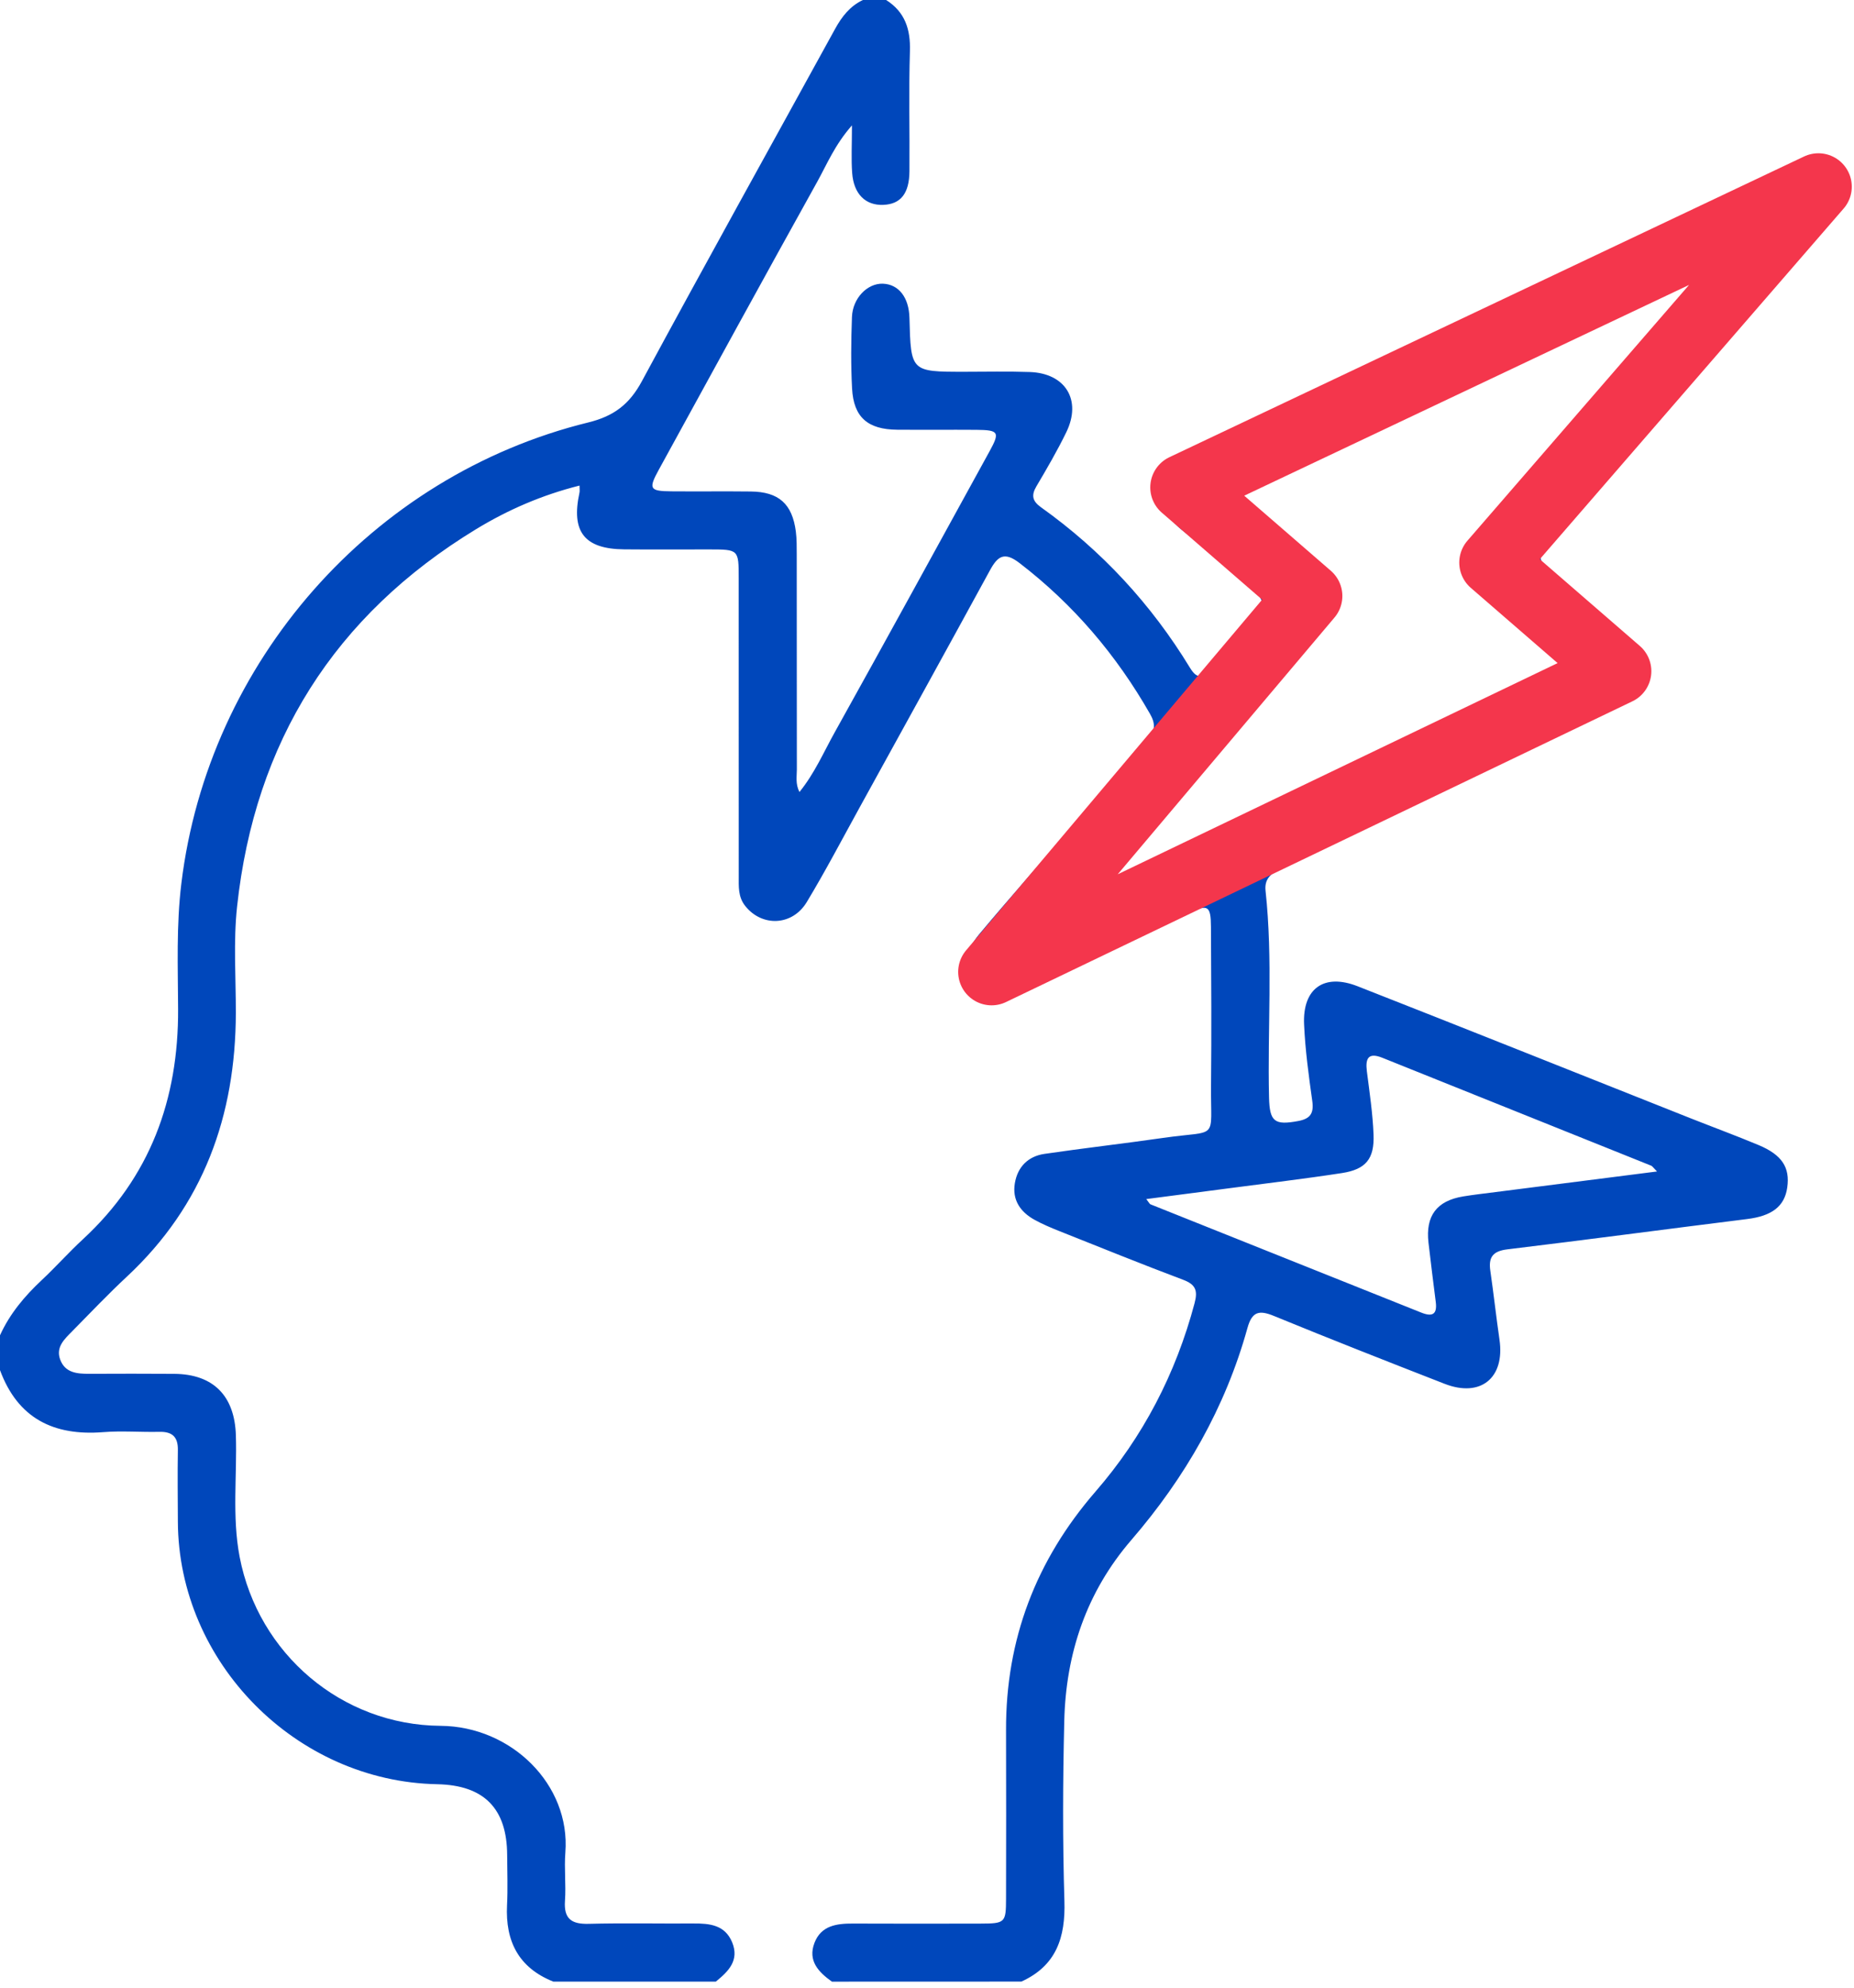 <?xml version="1.0" encoding="UTF-8" standalone="no"?><svg width="111" height="119" viewBox="0 0 111 119" fill="none" xmlns="http://www.w3.org/2000/svg">
<path d="M49.807 118.612C49.008 118.04 48.352 117.366 48.762 116.293C49.161 115.253 50.09 115.13 51.067 115.135C53.615 115.147 56.164 115.142 58.712 115.137C60.174 115.133 60.229 115.084 60.232 113.653C60.239 110.293 60.243 106.934 60.232 103.575C60.211 98.129 62.025 93.389 65.59 89.277C68.442 85.99 70.399 82.216 71.52 78C71.72 77.252 71.59 76.886 70.839 76.603C68.347 75.665 65.877 74.664 63.405 73.68C62.905 73.48 62.402 73.269 61.932 73.008C61.084 72.537 60.591 71.817 60.76 70.819C60.924 69.843 61.554 69.211 62.527 69.067C64.893 68.72 67.269 68.451 69.635 68.11C73.012 67.624 72.473 68.337 72.505 64.976C72.537 61.812 72.519 58.645 72.5 55.478C72.493 54.197 72.315 54.102 71.154 54.663C67.957 56.208 64.77 57.774 61.566 59.305C60.185 59.965 59.117 59.789 58.427 58.879C57.734 57.968 57.734 56.979 58.629 55.913C60.535 53.639 62.511 51.419 64.455 49.177C65.868 47.544 67.258 45.89 68.701 44.284C69.171 43.761 69.192 43.323 68.856 42.737C66.841 39.206 64.267 36.178 61.031 33.695C60.127 33.002 59.731 33.29 59.273 34.128C56.685 38.87 54.072 43.601 51.466 48.331C50.423 50.224 49.42 52.14 48.303 53.991C47.435 55.434 45.607 55.49 44.608 54.215C44.185 53.676 44.229 53.059 44.229 52.446C44.224 46.501 44.229 40.554 44.226 34.61C44.226 32.891 44.222 32.889 42.473 32.886C40.775 32.884 39.074 32.898 37.376 32.882C34.988 32.861 34.184 31.832 34.693 29.49C34.717 29.388 34.696 29.275 34.696 29.064C32.449 29.629 30.405 30.517 28.499 31.677C20.015 36.843 15.257 44.414 14.194 54.264C13.967 56.365 14.124 58.506 14.12 60.63C14.106 66.783 12.181 72.139 7.601 76.409C6.473 77.46 5.407 78.582 4.323 79.682C3.862 80.15 3.324 80.632 3.605 81.382C3.901 82.174 4.615 82.232 5.342 82.23C7.04 82.223 8.741 82.219 10.439 82.232C12.776 82.253 14.048 83.548 14.122 85.907C14.198 88.332 13.886 90.774 14.347 93.185C15.459 98.991 20.458 103.256 26.379 103.3C30.619 103.33 34.163 106.823 33.848 110.882C33.774 111.841 33.892 112.814 33.825 113.775C33.748 114.869 34.232 115.179 35.259 115.151C37.341 115.096 39.429 115.144 41.514 115.13C42.484 115.124 43.404 115.212 43.835 116.259C44.279 117.345 43.605 118.001 42.857 118.61C39.614 118.61 36.371 118.61 33.127 118.61C31.054 117.783 30.25 116.201 30.357 114.037C30.408 113.036 30.368 112.031 30.364 111.03C30.352 108.243 28.974 106.851 26.175 106.795C17.722 106.629 10.687 99.512 10.649 91.079C10.643 89.653 10.626 88.225 10.649 86.799C10.663 86.006 10.316 85.684 9.535 85.703C8.416 85.728 7.293 85.633 6.181 85.721C3.215 85.957 1.068 84.903 0 82.01C0 81.315 0 80.62 0 79.925C0.584 78.639 1.469 77.585 2.493 76.626C3.338 75.836 4.11 74.965 4.96 74.18C8.988 70.46 10.689 65.803 10.663 60.394C10.652 57.89 10.552 55.388 10.858 52.879C12.466 39.632 22.251 28.471 35.231 25.283C36.758 24.908 37.687 24.192 38.425 22.826C42.239 15.764 46.142 8.75 50.006 1.714C50.407 0.987 50.893 0.364 51.663 0C52.126 0 52.589 0 53.053 0C54.185 0.718 54.519 1.756 54.477 3.067C54.403 5.458 54.468 7.853 54.449 10.246C54.44 11.583 53.924 12.218 52.89 12.262C51.825 12.308 51.111 11.62 51.019 10.351C50.958 9.514 51.007 8.671 51.007 7.503C49.969 8.687 49.513 9.829 48.929 10.879C45.741 16.612 42.595 22.369 39.44 28.121C38.812 29.268 38.891 29.398 40.207 29.409C41.789 29.423 43.374 29.4 44.956 29.419C46.626 29.437 47.435 30.162 47.648 31.819C47.706 32.275 47.699 32.743 47.701 33.206C47.706 37.492 47.701 41.778 47.708 46.061C47.708 46.473 47.613 46.904 47.863 47.407C48.771 46.288 49.313 45.021 49.974 43.835C53.09 38.238 56.166 32.618 59.249 27.005C59.875 25.867 59.794 25.74 58.464 25.728C56.882 25.717 55.297 25.733 53.715 25.721C51.957 25.707 51.107 24.978 51.014 23.259C50.938 21.834 50.954 20.402 51.007 18.975C51.049 17.838 51.941 16.944 52.865 16.981C53.81 17.02 54.419 17.805 54.449 19.026C54.533 22.253 54.533 22.251 57.716 22.253C59.029 22.253 60.343 22.221 61.654 22.267C63.792 22.341 64.775 23.947 63.841 25.869C63.301 26.979 62.678 28.049 62.05 29.11C61.724 29.66 61.819 30.002 62.328 30.366C65.958 32.954 68.928 36.167 71.245 39.971C71.685 40.691 71.998 40.554 72.438 40.035C73.337 38.977 74.217 37.902 75.167 36.89C75.73 36.29 75.674 35.866 75.074 35.363C73.684 34.2 72.375 32.933 70.925 31.851C68.627 30.137 69.461 27.934 71.472 26.979C83.087 21.477 94.64 15.843 106.216 10.26C107.632 9.577 108.651 9.709 109.358 10.605C110.09 11.537 109.927 12.827 108.943 13.955C103.617 20.057 98.293 26.159 92.972 32.263C91.967 33.417 91.978 33.419 93.086 34.392C94.506 35.639 95.949 36.862 97.327 38.152C98.866 39.591 98.657 41.351 96.792 42.283C92.961 44.198 89.092 46.042 85.235 47.907C82.385 49.283 79.529 50.648 76.67 52.008C76.105 52.276 75.69 52.601 75.769 53.317C76.216 57.435 75.88 61.568 75.978 65.694C76.012 67.137 76.307 67.365 77.72 67.1C78.44 66.966 78.669 66.649 78.568 65.912C78.354 64.385 78.144 62.852 78.076 61.313C77.981 59.161 79.272 58.244 81.28 59.032C87.927 61.64 94.557 64.293 101.196 66.927C102.558 67.466 103.937 67.974 105.29 68.539C106.693 69.127 107.173 69.88 107.004 71.076C106.842 72.22 106.073 72.785 104.592 72.968C99.808 73.564 95.032 74.203 90.248 74.78C89.384 74.884 89.108 75.243 89.226 76.059C89.425 77.432 89.576 78.813 89.775 80.187C90.109 82.473 88.649 83.671 86.488 82.828C83.071 81.496 79.659 80.157 76.265 78.764C75.378 78.401 74.958 78.507 74.687 79.483C73.365 84.25 70.955 88.443 67.737 92.173C65.041 95.3 63.815 98.965 63.718 103.017C63.632 106.605 63.618 110.201 63.727 113.787C63.795 115.967 63.243 117.658 61.151 118.608C57.375 118.612 53.59 118.612 49.807 118.612ZM102.132 16.469C101.592 16.32 101.365 16.497 101.129 16.608C92.326 20.829 83.527 25.059 74.72 29.27C73.969 29.629 74.02 29.937 74.595 30.417C75.927 31.529 77.231 32.673 78.556 33.792C79.971 34.988 80.166 36.459 78.973 37.839C76.149 41.108 73.286 44.34 70.446 47.592C68.81 49.466 67.188 51.352 65.502 53.3C66.067 53.398 66.364 53.106 66.695 52.951C69.623 51.563 72.551 50.171 75.47 48.762C81.273 45.959 87.067 43.135 92.877 40.348C93.783 39.915 93.723 39.537 93.042 38.958C91.747 37.862 90.48 36.734 89.196 35.625C87.778 34.399 87.656 33.13 88.876 31.724C92.138 27.968 95.421 24.234 98.69 20.483C99.822 19.184 100.932 17.87 102.132 16.469ZM99.206 70.119C98.968 69.878 98.924 69.799 98.861 69.774C93.496 67.617 88.128 65.465 82.761 63.313C81.91 62.972 81.739 63.361 81.836 64.128C81.996 65.388 82.186 66.649 82.235 67.916C82.29 69.364 81.771 69.992 80.354 70.212C78.109 70.559 75.85 70.823 73.599 71.122C71.975 71.338 70.348 71.546 68.629 71.771C68.789 71.975 68.824 72.063 68.882 72.086C74.287 74.249 79.696 76.404 85.098 78.568C85.77 78.836 86.052 78.66 85.96 77.933C85.812 76.749 85.659 75.565 85.524 74.379C85.341 72.776 86.015 71.875 87.598 71.613C88.244 71.507 88.895 71.435 89.544 71.351C92.704 70.946 95.863 70.543 99.206 70.119Z" fill="#0047BB"/>
<path d="M70.867 29.174L108.867 11.174L89.367 33.674L96.867 40.174L59.367 58.174L78.367 35.674L70.867 29.174Z" stroke="#F4364C" stroke-width="4" stroke-linejoin="round"/>
</svg>
